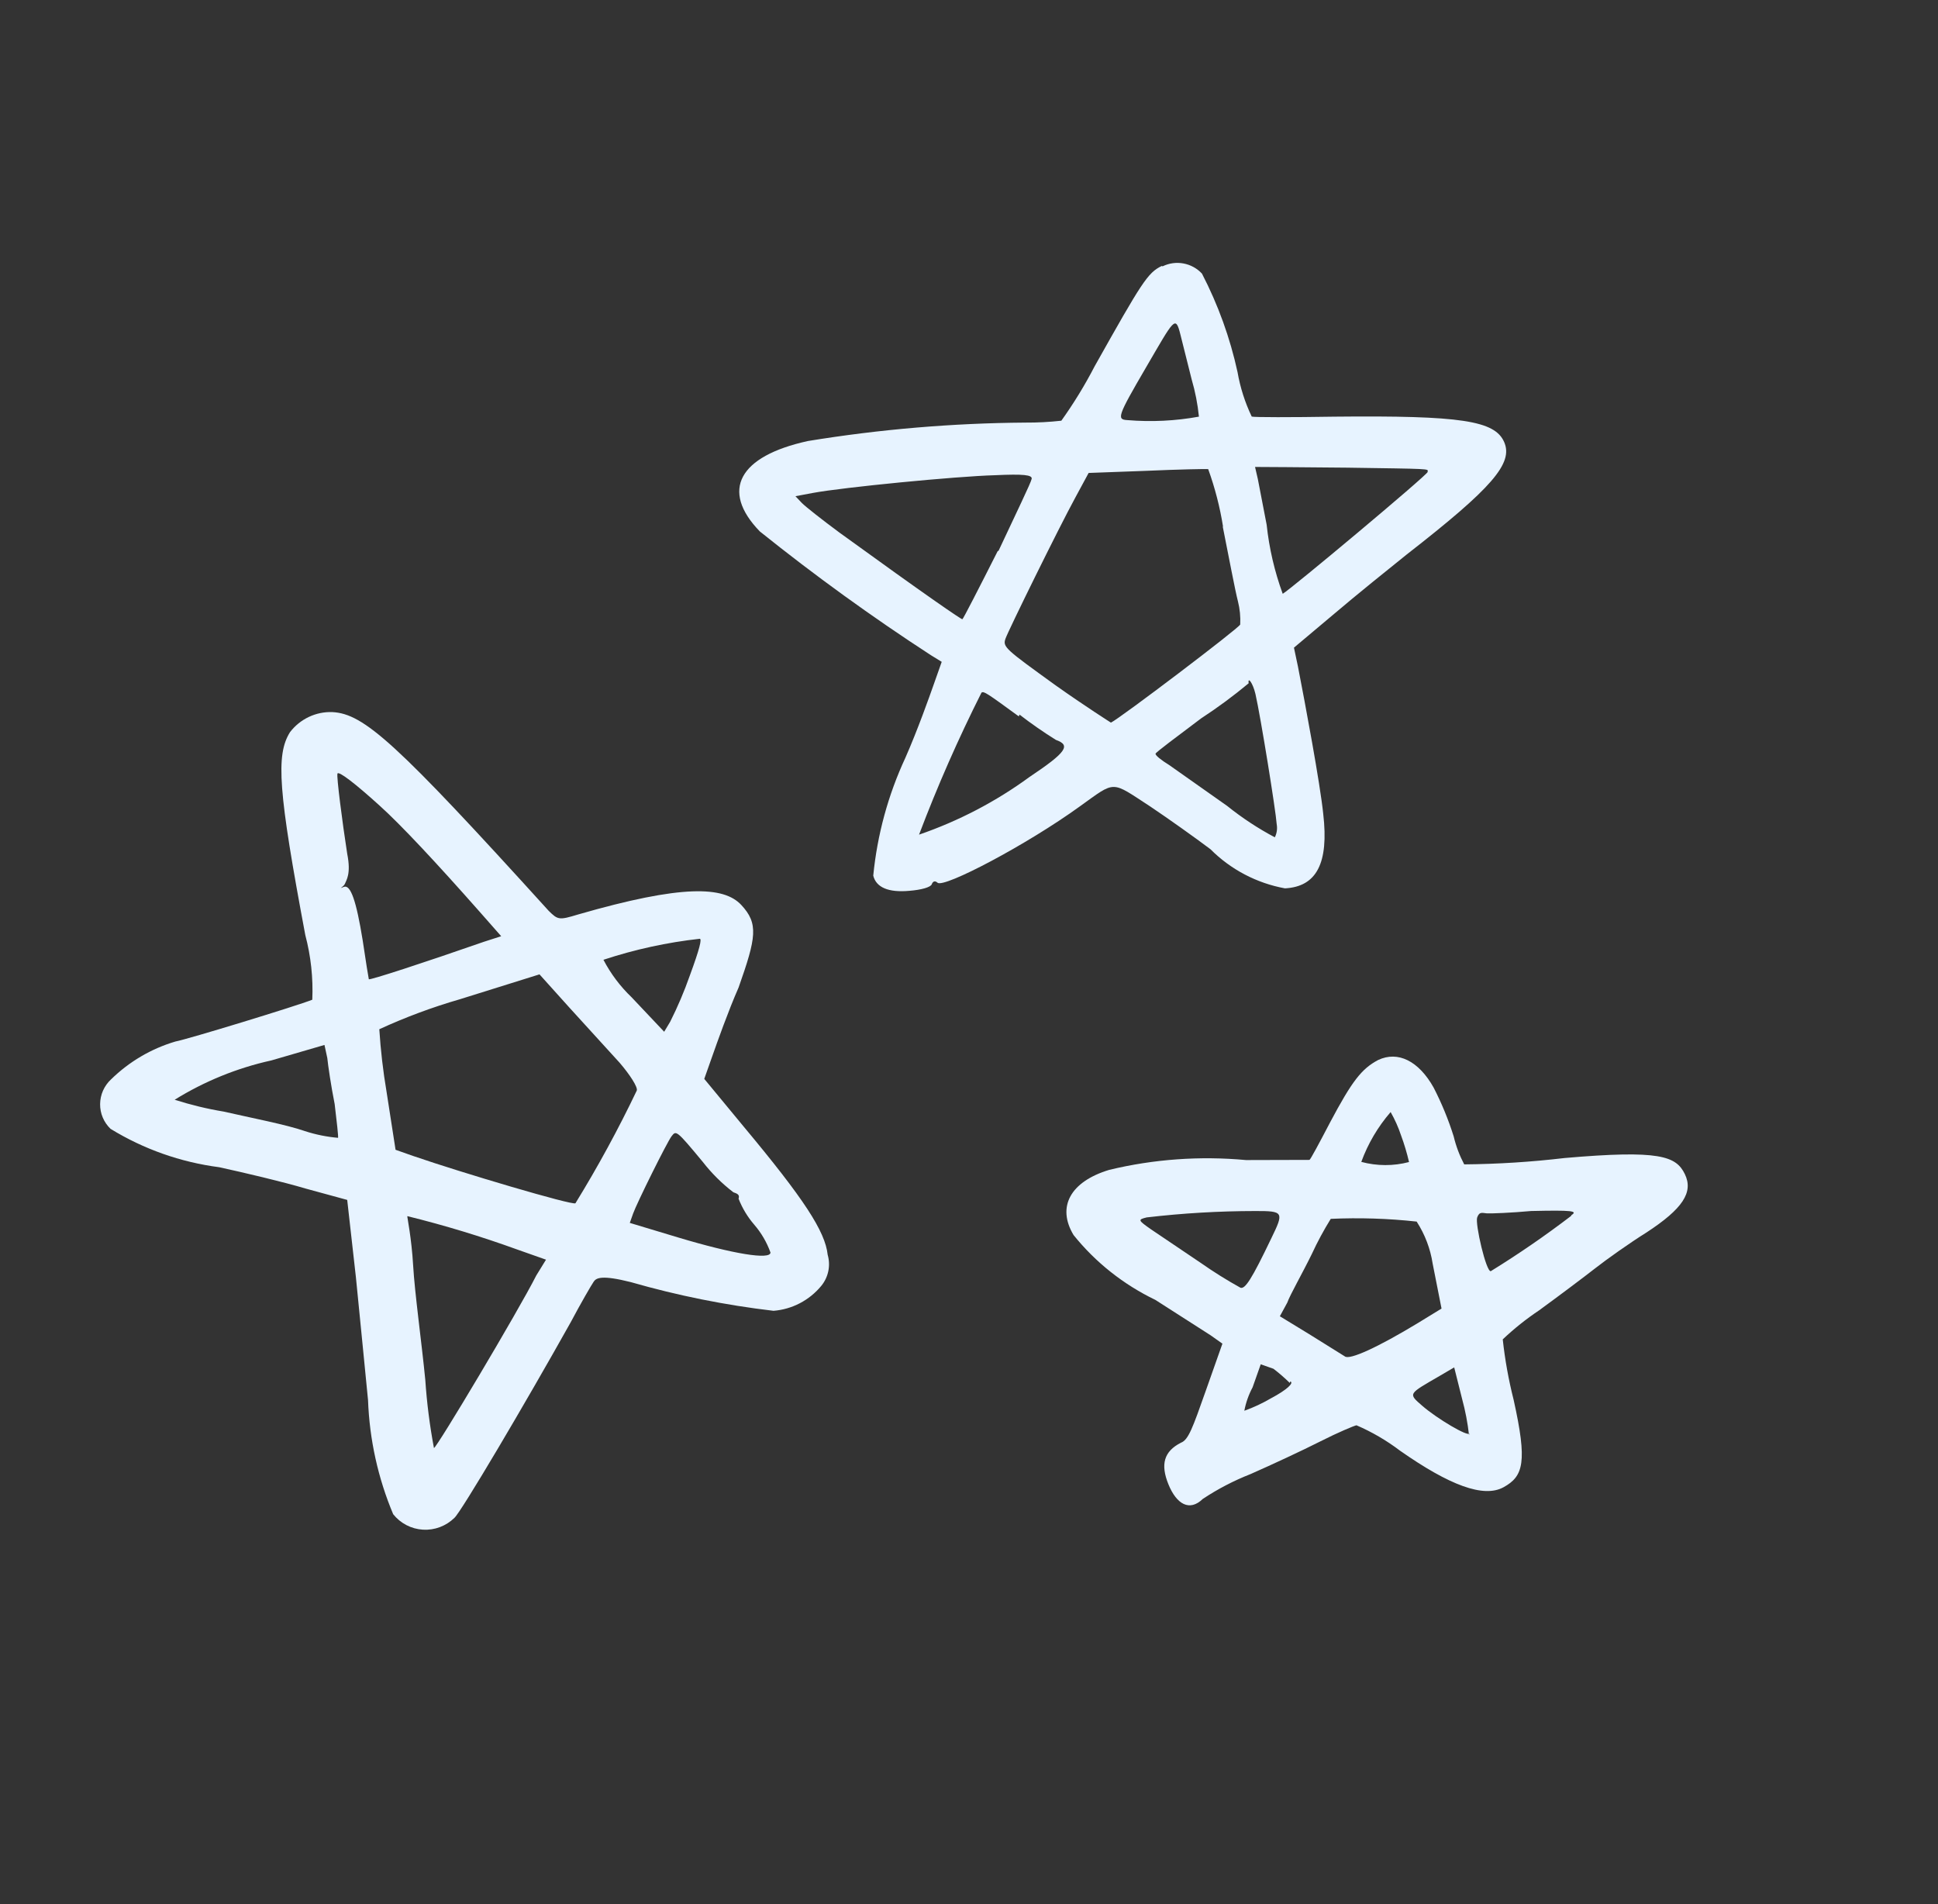 <?xml version="1.0" encoding="UTF-8"?> <svg xmlns="http://www.w3.org/2000/svg" width="114" height="112" viewBox="0 0 114 112" fill="none"><rect x="0" y="0" width="114" height="112" fill="#333333" stroke="none"/> <path fill-rule="evenodd" clip-rule="evenodd" d="M68.336 15.645C67.511 16.046 67.178 16.581 64.39 21.546C63.815 22.657 63.16 23.727 62.432 24.746C61.732 24.824 61.028 24.861 60.323 24.857C56.031 24.888 51.752 25.25 47.524 25.941C43.464 26.83 42.359 28.844 44.694 31.258C47.927 33.851 51.288 36.283 54.766 38.543L55.395 38.929L54.928 40.251C54.672 40.976 53.981 42.932 53.258 44.572C52.242 46.759 51.603 49.102 51.368 51.505C51.538 52.196 52.255 52.511 53.495 52.398C54.198 52.341 54.748 52.189 54.812 52.008C54.876 51.827 55.012 51.793 55.152 51.924C55.536 52.243 60.388 49.698 63.529 47.425C65.662 45.896 65.323 45.919 67.663 47.438C68.751 48.168 70.338 49.299 71.204 49.952C72.393 51.145 73.924 51.949 75.586 52.253C77.442 52.154 78.174 50.783 77.837 47.872C77.656 46.097 76.775 41.385 76.348 39.196L76.115 38.095L78.47 36.115C79.773 35.006 81.709 33.448 82.749 32.614C87.772 28.703 89.03 27.252 88.479 25.998C87.929 24.744 85.949 24.432 78.492 24.508C75.953 24.549 73.76 24.549 73.631 24.503C73.233 23.671 72.953 22.791 72.796 21.886C72.358 19.875 71.654 17.927 70.703 16.093C70.415 15.784 70.033 15.574 69.616 15.497C69.199 15.419 68.769 15.478 68.391 15.664L68.336 15.645ZM69.436 19.68L70.098 22.318C70.308 23.034 70.451 23.767 70.525 24.507C69.139 24.76 67.723 24.829 66.314 24.711C65.686 24.673 65.725 24.503 67.402 21.631C69.078 18.759 69.143 18.517 69.436 19.68ZM83.989 27.754C83.906 27.989 75.92 34.664 75.454 34.928C74.974 33.615 74.657 32.251 74.509 30.865L73.99 28.175L73.826 27.466L75.705 27.477L79.254 27.508C84.195 27.582 84.035 27.566 83.971 27.747L83.989 27.754ZM71.926 30.972C72.285 32.769 72.659 34.756 72.818 35.362C72.932 35.811 72.978 36.273 72.954 36.734C72.877 36.952 65.87 42.261 65.349 42.505C65.349 42.505 63.828 41.54 62.106 40.32C59.121 38.166 58.974 38.053 59.147 37.564C59.32 37.075 62.263 31.084 63.26 29.256L64.037 27.819L67.434 27.694C69.326 27.609 70.972 27.578 71.07 27.593C71.468 28.693 71.76 29.826 71.944 30.978L71.926 30.972ZM58.691 32.411C57.59 34.589 56.661 36.401 56.611 36.424C56.562 36.447 54.577 35.094 49.37 31.32C48.369 30.579 47.381 29.802 47.168 29.585L46.791 29.187L47.81 28.996C49.583 28.665 56.228 28.016 58.527 27.952C60.21 27.874 60.727 27.934 60.687 28.164C60.647 28.395 59.754 30.219 58.734 32.406L58.691 32.411ZM73.85 40.82C74.158 42.172 75.053 47.725 75.099 48.474C75.148 48.739 75.11 49.011 74.99 49.251C73.999 48.725 73.06 48.107 72.186 47.405L68.773 44.998C68.296 44.707 67.943 44.419 67.975 44.329C68.007 44.238 69.214 43.34 70.651 42.258C71.624 41.623 72.559 40.932 73.451 40.19C73.389 39.781 73.692 40.153 73.85 40.82ZM59.97 42.032C60.659 42.564 61.374 43.061 62.113 43.522C62.997 43.834 62.751 44.236 60.557 45.703C58.579 47.15 56.389 48.293 54.062 49.094C55.141 46.245 56.368 43.455 57.738 40.734C57.887 40.664 57.991 40.721 59.932 42.14L59.97 42.032Z" fill="#E7F3FF"></path> <path fill-rule="evenodd" clip-rule="evenodd" d="M81.069 62.349C80.095 62.865 79.536 63.578 78.239 66.022C77.609 67.226 77.08 68.22 77.027 68.225L73.293 68.235C70.586 67.985 67.865 68.18 65.247 68.812C62.959 69.504 62.153 70.99 63.152 72.647C64.441 74.252 66.087 75.557 67.962 76.46L71.212 78.542L71.907 79.034L70.926 81.811C70.154 83.997 69.907 84.697 69.466 84.861C68.469 85.37 68.252 86.129 68.73 87.306C69.209 88.484 69.972 88.925 70.751 88.168C71.632 87.583 72.576 87.092 73.567 86.703C74.838 86.143 76.611 85.318 77.669 84.782C78.727 84.246 79.625 83.874 79.792 83.835C80.705 84.228 81.566 84.731 82.355 85.33C85.264 87.366 87.27 88.123 88.442 87.48C89.615 86.836 89.855 86.011 89.035 82.328C88.739 81.16 88.526 79.975 88.397 78.782C89.057 78.156 89.771 77.586 90.532 77.077C91.668 76.249 93.162 75.128 93.833 74.603C94.504 74.077 95.868 73.108 96.85 72.496C98.976 71.107 99.627 70.132 99.11 69.064C98.593 67.996 97.624 67.629 92.036 68.115C90.079 68.346 88.107 68.471 86.13 68.489C85.855 67.966 85.647 67.414 85.511 66.844C85.201 65.856 84.806 64.894 84.329 63.968C83.451 62.403 82.233 61.801 81.069 62.349ZM82.415 66.784C82.605 67.297 82.761 67.82 82.884 68.351C81.97 68.593 81 68.591 80.076 68.343C80.467 67.271 81.051 66.278 81.802 65.411C82.051 65.849 82.257 66.309 82.415 66.784ZM92.418 71.521C90.901 72.68 89.324 73.765 87.693 74.771C87.42 74.822 86.762 71.983 86.893 71.611C87.024 71.24 87.213 71.355 87.463 71.37C87.714 71.385 88.905 71.338 90.067 71.232C92.488 71.177 92.829 71.224 92.433 71.477L92.418 71.521ZM84.274 74.326L84.796 76.97L83.395 77.828C81.087 79.226 79.375 80.023 79.103 79.78L77.01 78.475L75.286 77.423L75.723 76.619C75.885 76.159 76.614 74.892 77.167 73.759C77.495 73.049 77.866 72.359 78.28 71.693C79.963 71.617 81.653 71.67 83.333 71.854C83.82 72.609 84.14 73.451 84.274 74.326ZM74.79 72.822C73.622 75.262 73.239 75.84 72.967 75.744C72.159 75.296 71.377 74.806 70.623 74.277L67.714 72.315C66.936 71.769 66.921 71.74 67.453 71.608C69.571 71.36 71.705 71.235 73.844 71.233C75.506 71.23 75.536 71.29 74.79 72.822ZM86.443 84.315C86.366 84.533 84.529 83.442 83.669 82.695C82.808 81.949 82.838 82.008 84.704 80.921L85.541 80.43L86.008 82.292C86.197 82.986 86.332 83.691 86.412 84.402L86.443 84.315ZM75.9 81.255C76.127 81.335 75.73 81.736 74.755 82.253C74.261 82.542 73.739 82.786 73.196 82.981C73.287 82.5 73.451 82.035 73.682 81.603L74.161 80.248L74.91 80.512C75.247 80.77 75.567 81.047 75.869 81.343L75.9 81.255Z" fill="#E7F3FF"></path> <path fill-rule="evenodd" clip-rule="evenodd" d="M19.546 41.885C19.068 41.868 18.593 41.967 18.16 42.173C17.727 42.379 17.348 42.686 17.057 43.069C16.215 44.416 16.369 46.533 17.959 55.001C18.287 56.239 18.426 57.522 18.37 58.804C17.49 59.157 11.045 61.128 10.315 61.263C8.894 61.684 7.596 62.448 6.533 63.488C6.333 63.673 6.172 63.898 6.061 64.147C5.95 64.397 5.892 64.667 5.889 64.941C5.886 65.214 5.939 65.484 6.045 65.735C6.151 65.986 6.307 66.212 6.504 66.4C8.451 67.594 10.628 68.362 12.893 68.656C14.341 68.971 16.635 69.511 17.98 69.912L20.424 70.579L20.936 75.13C21.183 77.672 21.511 80.882 21.649 82.355C21.733 84.665 22.234 86.939 23.128 89.065C23.34 89.331 23.605 89.55 23.906 89.707C24.208 89.864 24.539 89.955 24.878 89.976C25.217 89.996 25.557 89.945 25.876 89.825C26.195 89.705 26.486 89.52 26.73 89.281C27.115 88.95 30.863 82.613 33.571 77.775C34.153 76.679 34.778 75.598 34.928 75.381C35.077 75.164 35.408 74.986 37.108 75.415C39.855 76.205 42.662 76.769 45.501 77.102C46.042 77.059 46.569 76.907 47.051 76.656C47.533 76.404 47.961 76.058 48.308 75.638C48.515 75.386 48.658 75.088 48.724 74.769C48.79 74.45 48.777 74.119 48.687 73.807C48.54 72.429 47.291 70.515 43.748 66.269L41.427 63.46L41.921 62.063C42.183 61.321 42.83 59.487 43.447 58.084C44.488 55.137 44.628 54.327 43.603 53.228C42.578 52.13 40.159 52.012 34.001 53.791C32.882 54.132 32.817 54.109 32.275 53.574C23.298 43.676 21.412 41.979 19.546 41.885ZM22.329 47.386C23.586 48.517 25.672 50.751 28.195 53.607L29.482 55.068L28.465 55.396C24.965 56.615 21.715 57.678 21.695 57.597C21.675 57.516 21.513 56.526 21.334 55.309C20.959 52.991 20.622 52.013 20.226 52.167C19.831 52.322 20.226 52.167 20.296 51.971C20.365 51.775 20.663 51.413 20.425 50.224C20.136 48.354 19.789 45.678 19.851 45.504C19.913 45.329 20.908 46.098 22.329 47.386ZM40.575 57.389C40.249 58.317 39.864 59.222 39.422 60.1L39.069 60.688L37.154 58.661C36.485 58.022 35.925 57.277 35.496 56.455C37.341 55.845 39.243 55.431 41.171 55.218C41.279 55.256 41.175 55.759 40.575 57.389ZM36.451 62.513C37.055 63.217 37.527 63.949 37.458 64.145C36.373 66.418 35.168 68.632 33.849 70.777C33.658 70.906 27.174 68.985 24.286 67.989L23.268 67.63L22.74 64.227C22.533 63.007 22.391 61.776 22.312 60.54C23.846 59.834 25.431 59.244 27.052 58.776L31.735 57.312L33.484 59.256L36.451 62.513ZM41.337 68.339C41.859 69.011 42.465 69.613 43.14 70.13C43.357 70.206 43.53 70.267 43.445 70.507C43.664 71.066 43.975 71.583 44.367 72.036C44.783 72.518 45.108 73.074 45.323 73.675C45.314 74.114 43.147 73.766 39.888 72.787L37.047 71.931L37.24 71.385C37.456 70.774 39.237 67.18 39.505 66.833C39.774 66.486 39.782 66.464 41.337 68.339ZM19.686 64.941C19.811 65.967 19.909 66.861 19.886 66.927C19.221 66.87 18.566 66.737 17.931 66.531C16.87 66.156 14.726 65.743 13.148 65.382C12.175 65.221 11.215 64.988 10.275 64.687C12.03 63.599 13.953 62.817 15.964 62.374L19.087 61.464L19.253 62.234C19.296 62.667 19.475 63.884 19.686 64.941ZM31.547 75.022C30.494 77.106 25.656 85.218 25.526 85.172C25.277 83.848 25.107 82.509 25.017 81.163C24.806 79.001 24.393 76.032 24.302 74.428C24.21 72.824 23.945 71.576 23.96 71.533C26.149 72.073 28.308 72.729 30.428 73.498L32.118 74.094L31.547 75.022Z" fill="#E7F3FF"></path> </svg> 